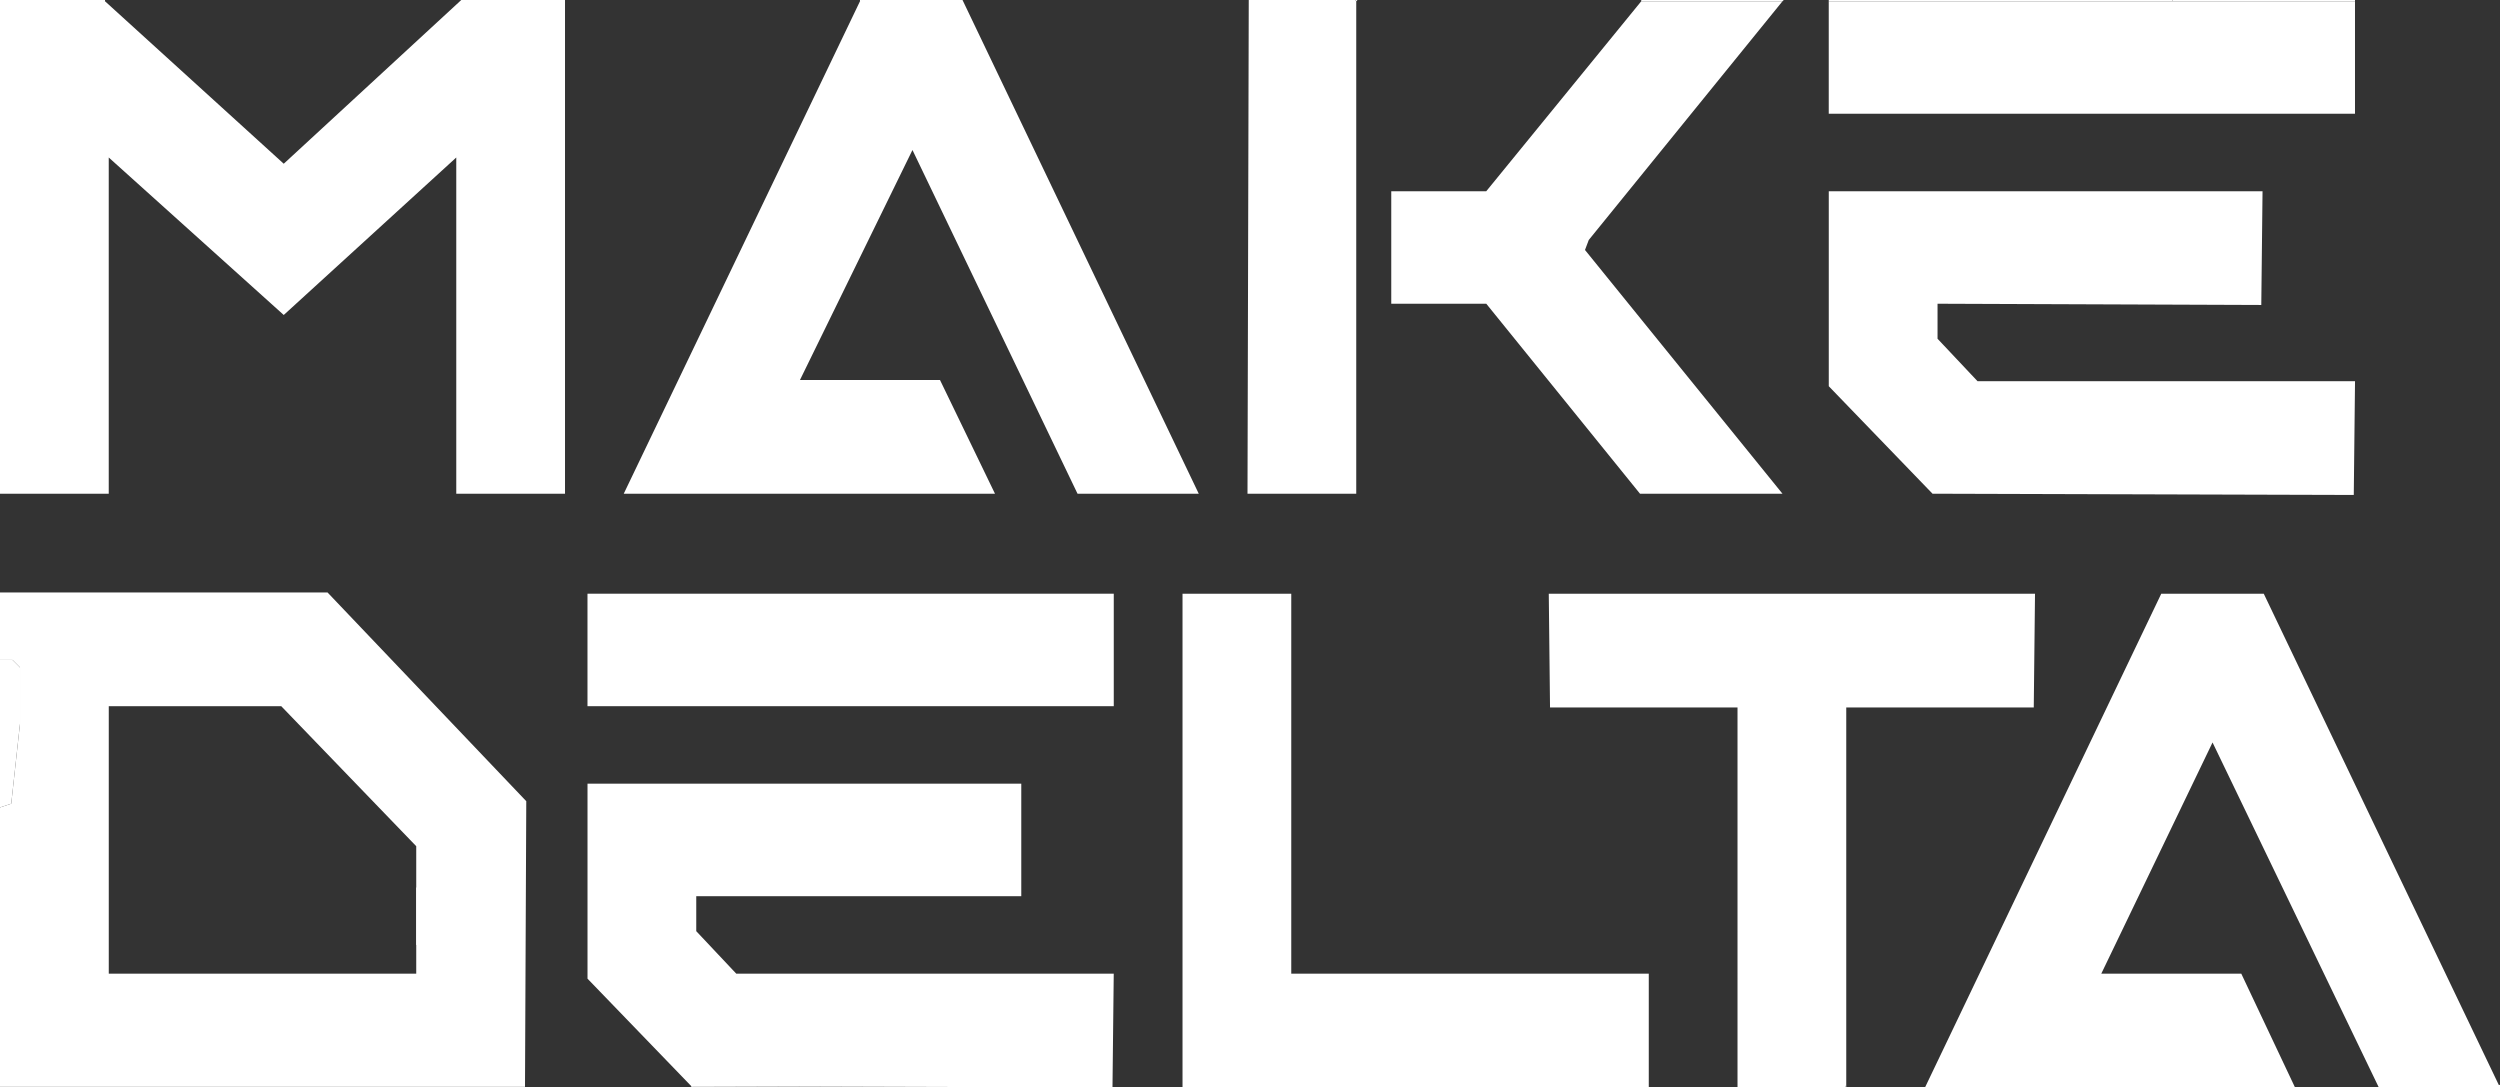 <svg width="961" height="418" viewBox="0 0 961 418" fill="none" xmlns="http://www.w3.org/2000/svg"><rect x="0" y="0" width="961" height="418" fill="#333333" stroke="none"/><path d="M0 417.52v.48h201.81v-.48H0Z" fill="white"/><path d="M835.1 0v.48h70.16V0h-70.15Z" fill="white"/><path d="M961 417.04h-.48v.48h.48v-.48Z" fill="white"/><path d="M331.06 0h-.48v.48h.49V0Z" fill="white"/><path d="M265.72 417.52v.48h151.83l-151.83-.48Z" fill="white"/><path d="M40.36 0h-.48v.48h.48V0Z" fill="white"/><path d="M630.9 0v.48h54.3l.47-.48H630.9Z" fill="white"/><path d="m520.86 0 .48.48.48-.48h-.96Z" fill="white"/><path d="m709.7 417.04-.48.96h.48v-.96Z" fill="white"/><path d="M702.97 0v.48h132.14V0H702.97Z" fill="white"/><path d="M0 253.68v56.7l4.32-1.44 3.37-30.75v-21.62l-2.89-2.89H0Z" fill="white"/><path fill-rule="evenodd" clip-rule="evenodd" d="M0 189.78V0h39.88l.48.48 68.71 62.46L177.31 0h39.88v189.78h-41.8V60.54l-66.32 60.54L41.8 60.54v129.24H0ZM330.58.48l.49-.48h38.92l90.81 189.78h-46.6L350.75 57.66l-43.24 88.4h53.82l21.14 43.72H239.77L330.58.48Zm190.76 0v189.3h-41.8L480.02 0h40.84l.48.48Zm163.85 0-74.47 91.77-1.45 3.84 75.92 93.7h-54.77l-59.1-73.04H534.8V73.51h36.52L630.9.48h54.3Zm220.07 0v43.24H702.97V.48h202.3ZM0 253.68v-25.94h125.9l76.4 80.24-.49 109.54H0V310.38l4.32-1.44 3.37-30.75v-21.62l-2.89-2.89H0Zm160 71.6-51.89-53.82h-66.3v102.82H160v-49ZM454.56 418V228.22h41.8v146.06h137.43V418H454.55Zm213.34 0V271.94h-72.07l-.48-43.72h186.91l-.48 43.72H709.7v145.1l-.48.96h-41.33Zm72.08 0 90.81-189.78h39.4l90.34 188.82.48.48v.48h-46.6l-63.91-132.6-42.77 88.88h53.82L882.2 418H739.97Zm-474.25-.48-39.89-41.32v-74.95h166.74v43.24H267.64v13.45l15.38 16.34h145.1l-.48 43.72h-10.08l-151.84-.48Z" fill="white"/><path d="M160 341.13v22.1h3.37l1.92-1.92v-19.22l-5.28-.96Z" fill="white"/><path d="M869.7 73.51H702.98v74.95l39.88 41.32 161.93.48.48-43.72h-145.1l-15.38-16.33v-13.46l124.45.48.48-43.72Z" fill="white"/><path d="M428.13 228.22h-202.3v43.24h202.3v-43.24Z" fill="white"/></svg>